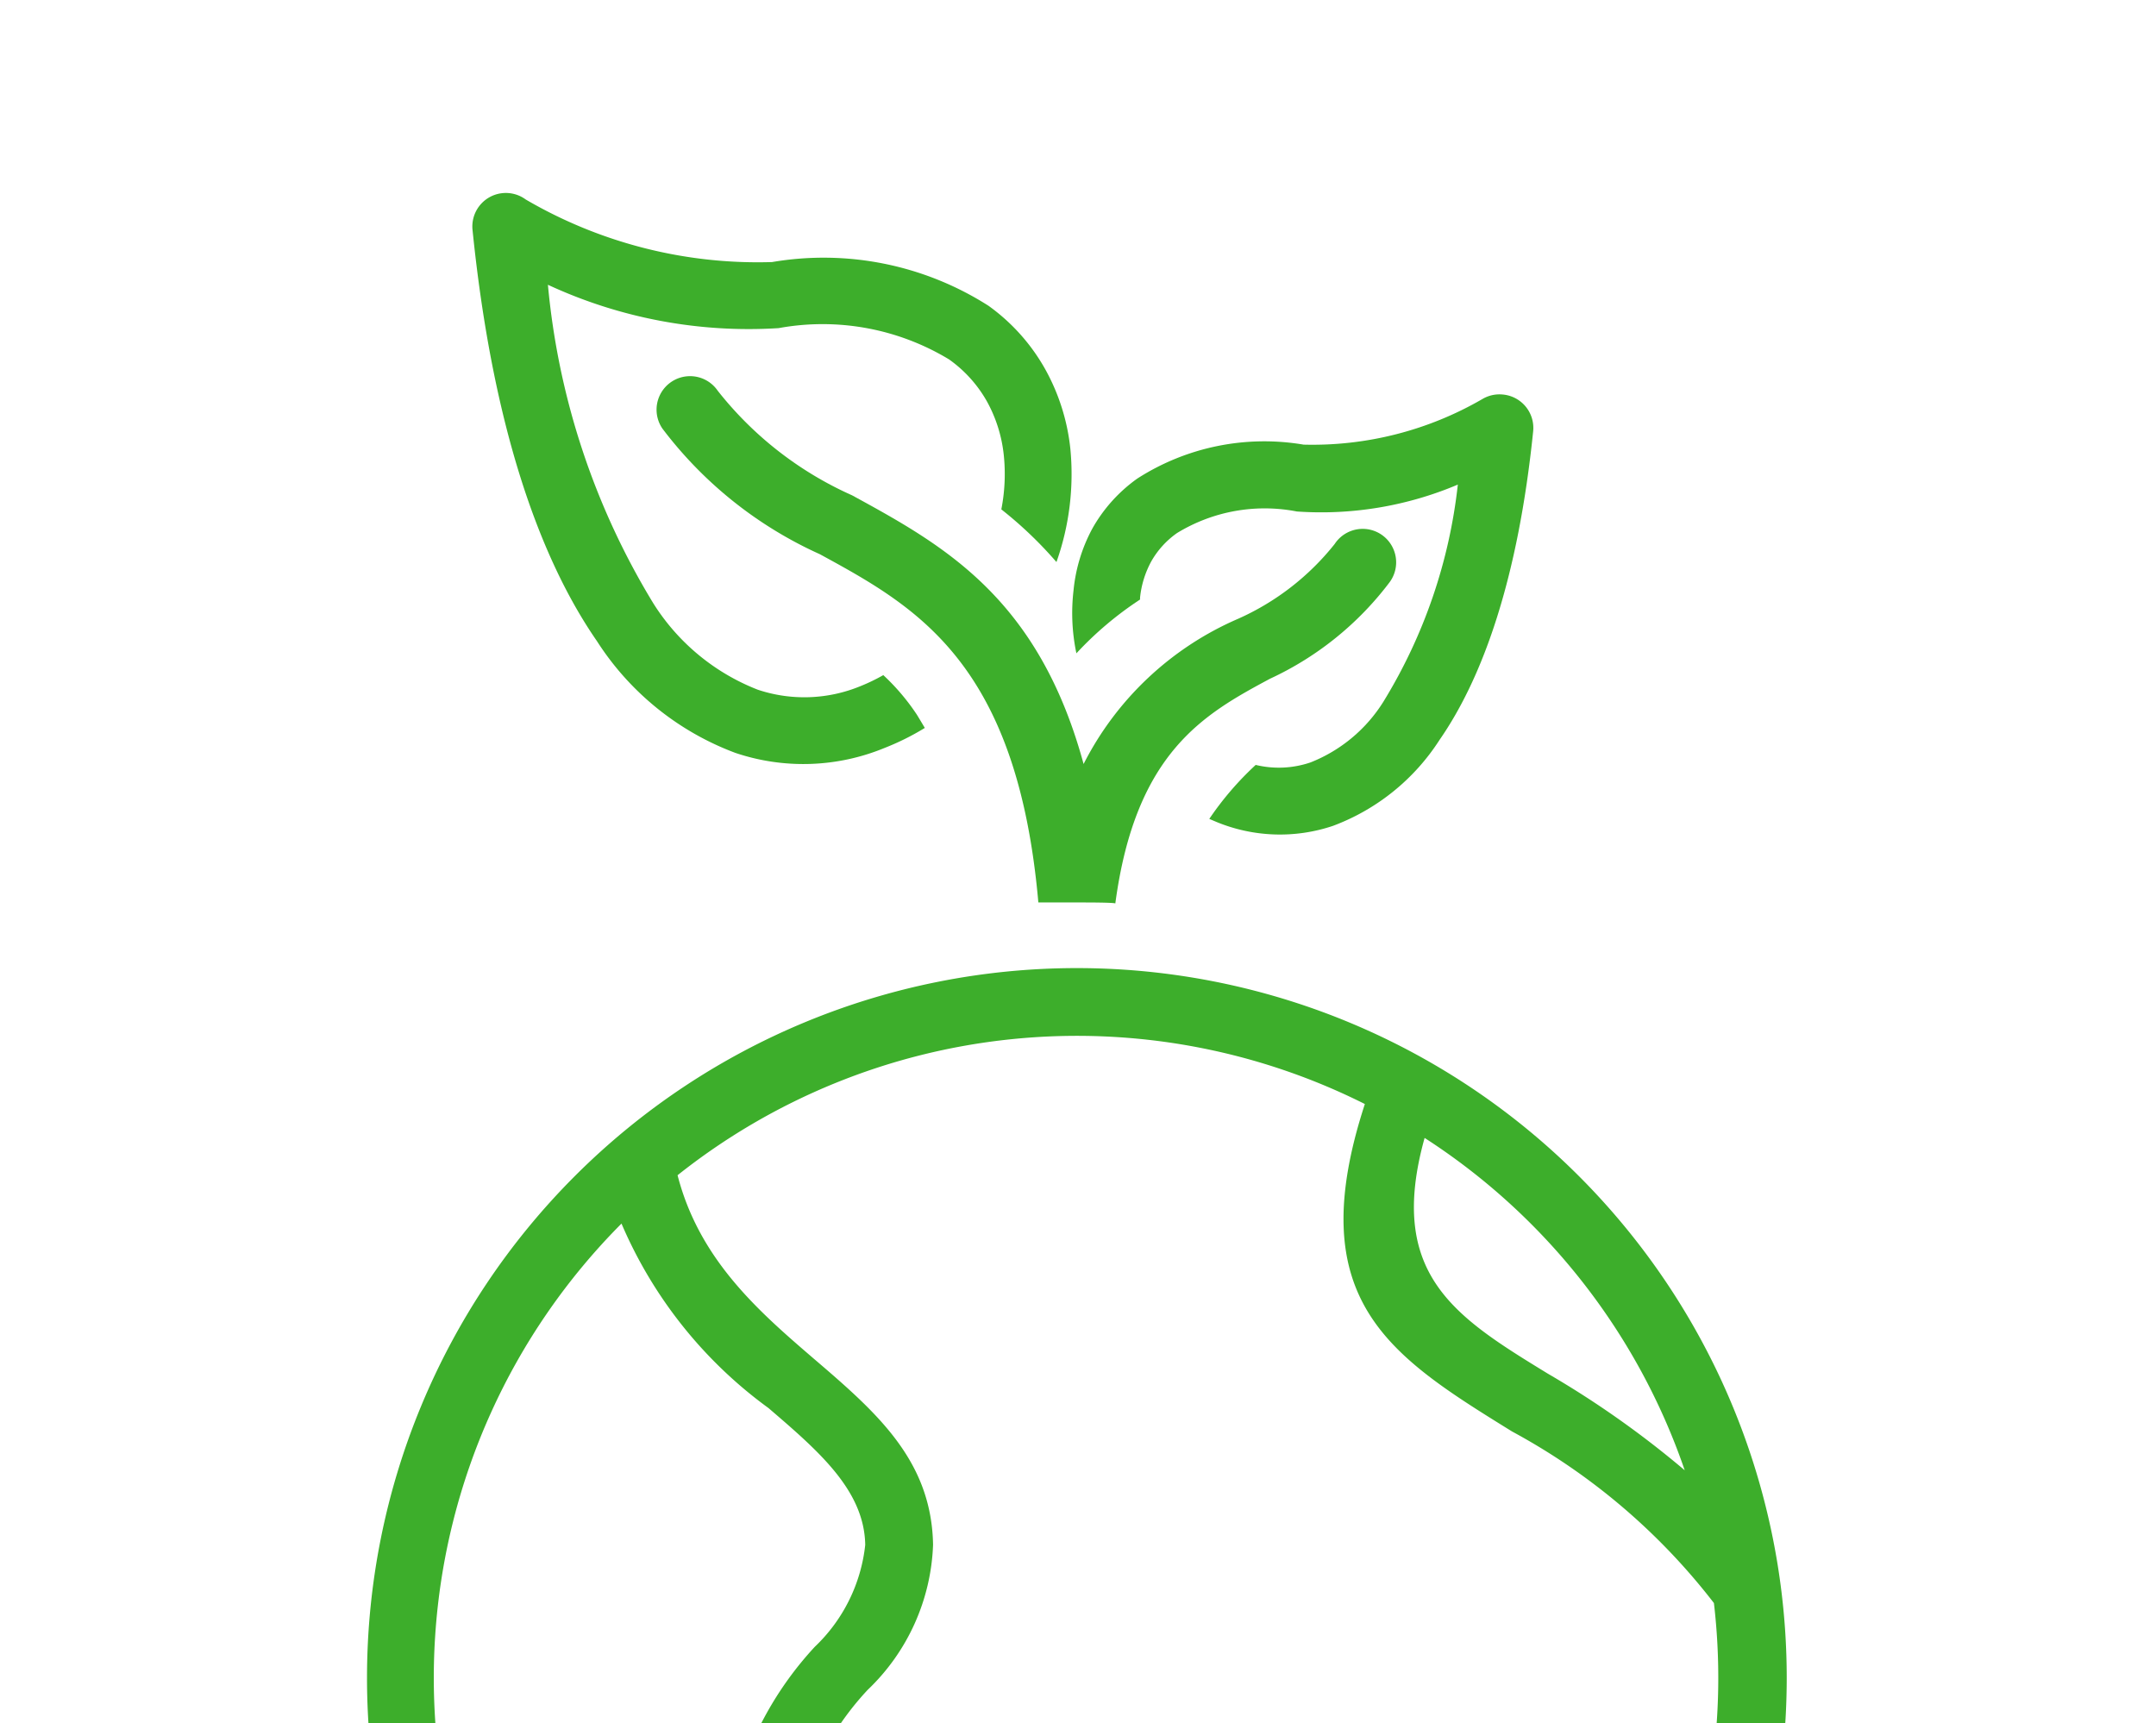 <svg xmlns="http://www.w3.org/2000/svg" xmlns:xlink="http://www.w3.org/1999/xlink" width="55.144" height="44.079" viewBox="0 0 55.144 44.079">
  <defs>
    <clipPath id="clip-path">
      <rect id="Rectángulo_446" data-name="Rectángulo 446" width="55.144" height="44.079" transform="translate(654 1345)" fill="#3dae2b" stroke="#707070" stroke-width="1"/>
    </clipPath>
  </defs>
  <g id="Enmascarar_grupo_144" data-name="Enmascarar grupo 144" transform="translate(-654 -1345)" clip-path="url(#clip-path)">
    <g id="Grupo_688" data-name="Grupo 688" transform="translate(663.387 1349.938)">
      <g id="Grupo_681" data-name="Grupo 681" transform="translate(2.696 0)">
        <g id="Grupo_680" data-name="Grupo 680" transform="translate(0 0)">
          <path id="Trazado_514" data-name="Trazado 514" d="M119.405,6.537a5.328,5.328,0,0,0-.639-2.025,5,5,0,0,0-1.453-1.628,7.84,7.84,0,0,0-5.537-1.119,11.762,11.762,0,0,1-6.3-1.6.857.857,0,0,0-1.361.78c.509,4.994,1.7,8.375,3.183,10.517a7.193,7.193,0,0,0,3.541,2.858,5.445,5.445,0,0,0,3.812-.126,6.5,6.5,0,0,0,1.032-.513q-.1-.169-.2-.334a5.587,5.587,0,0,0-.862-1.017,4.721,4.721,0,0,1-.581.281,3.76,3.76,0,0,1-2.63.092,5.528,5.528,0,0,1-2.674-2.214,19.006,19.006,0,0,1-2.693-8.143,12.2,12.2,0,0,0,5.9,1.109,6.249,6.249,0,0,1,4.36.8,3.3,3.3,0,0,1,.969,1.075,3.614,3.614,0,0,1,.431,1.376,4.7,4.7,0,0,1-.063,1.385,10.258,10.258,0,0,1,1.41,1.347A6.733,6.733,0,0,0,119.405,6.537Z" transform="translate(-104.112 0)" fill="#3dae2b"/>
        </g>
      </g>
      <g id="Grupo_683" data-name="Grupo 683" transform="translate(7.419 4.696)">
        <g id="Grupo_682" data-name="Grupo 682">
          <path id="Trazado_515" data-name="Trazado 515" d="M161.66,42.833a.857.857,0,0,0-1.2.2l-.02.029a6.569,6.569,0,0,1-2.466,1.909,7.981,7.981,0,0,0-3.953,3.715c-1.158-4.258-3.58-5.595-5.924-6.874a9.071,9.071,0,0,1-3.434-2.674.857.857,0,0,0-1.414.969,10.41,10.41,0,0,0,4.025,3.212c2.461,1.342,5.048,2.761,5.59,8.908h1c.252,0,.891,0,.969.024.518-3.875,2.277-4.844,3.953-5.745a8.089,8.089,0,0,0,3.066-2.475A.857.857,0,0,0,161.66,42.833Z" transform="translate(-143.112 -38.778)" fill="#3dae2b"/>
        </g>
      </g>
      <g id="Grupo_685" data-name="Grupo 685" transform="translate(0 19.824)">
        <g id="Grupo_684" data-name="Grupo 684">
          <path id="Trazado_516" data-name="Trazado 516" d="M100.018,163.7a18.156,18.156,0,1,0,18.144,18.168A18.156,18.156,0,0,0,100.018,163.7Zm8.884,4.345a16.47,16.47,0,0,1,6.651,8.5,24.355,24.355,0,0,0-3.5-2.471C109.682,172.623,107.928,171.538,108.9,168.045ZM86.949,191.864a16.465,16.465,0,0,1,1.41-21.629,11.341,11.341,0,0,0,3.759,4.718c1.293,1.109,2.451,2.107,2.475,3.5a4.22,4.22,0,0,1-1.289,2.606,8.749,8.749,0,0,0-2.03,3.662,10.925,10.925,0,0,0-.087,2.664,10.8,10.8,0,0,1-.329,4.132C90.451,192.484,89.4,192.871,86.949,191.864ZM99.994,198.3v0a16.617,16.617,0,0,1-2.005-.121,2.611,2.611,0,0,1,.9-3.212c.756-.552,2.839.068,5.033.722,1.134.339,2.291.683,3.391.9A16.37,16.37,0,0,1,99.994,198.3Zm9.834-3.27c-1.371.237-3.444-.383-5.435-.969-2.611-.78-5.091-1.516-6.535-.46a4.074,4.074,0,0,0-1.739,4.239,16.393,16.393,0,0,1-6.985-3.643,3.071,3.071,0,0,0,3.309-2,12.324,12.324,0,0,0,.484-4.868,10.4,10.4,0,0,1,.039-2.2,7.358,7.358,0,0,1,1.691-2.969,5.393,5.393,0,0,0,1.671-3.711c-.039-2.17-1.453-3.391-3.071-4.776-1.385-1.192-2.906-2.509-3.464-4.675a16.418,16.418,0,0,1,17.579-1.821c-1.642,5.033.654,6.448,3.764,8.375a16.3,16.3,0,0,1,5.164,4.389,16.486,16.486,0,0,1-6.472,15.094Z" transform="translate(-81.85 -163.7)" fill="#3dae2b"/>
        </g>
      </g>
      <g id="Grupo_687" data-name="Grupo 687" transform="translate(18.037 5.149)">
        <g id="Grupo_686" data-name="Grupo 686" transform="translate(0)">
          <path id="Trazado_517" data-name="Trazado 517" d="M241.8,42.523a.856.856,0,0,0-.52.115,8.666,8.666,0,0,1-4.573,1.167,6.014,6.014,0,0,0-4.253.867,3.93,3.93,0,0,0-1.148,1.274,4.171,4.171,0,0,0-.484,1.584,5,5,0,0,0,.073,1.613,8.785,8.785,0,0,1,1.628-1.376v-.048a2.457,2.457,0,0,1,.291-.935,2.229,2.229,0,0,1,.654-.717,4.3,4.3,0,0,1,3.066-.552,8.962,8.962,0,0,0,4.117-.688,13.416,13.416,0,0,1-1.9,5.547,3.875,3.875,0,0,1-1.87,1.56,2.514,2.514,0,0,1-1.4.063,7.9,7.9,0,0,0-1.187,1.381l.184.078a4.253,4.253,0,0,0,2.979.1,5.542,5.542,0,0,0,2.727-2.2c1.119-1.613,2.01-4.151,2.393-7.886A.857.857,0,0,0,241.8,42.523Z" transform="translate(-230.788 -42.519)" fill="#3dae2b"/>
        </g>
      </g>
    </g>
  </g>
</svg>
